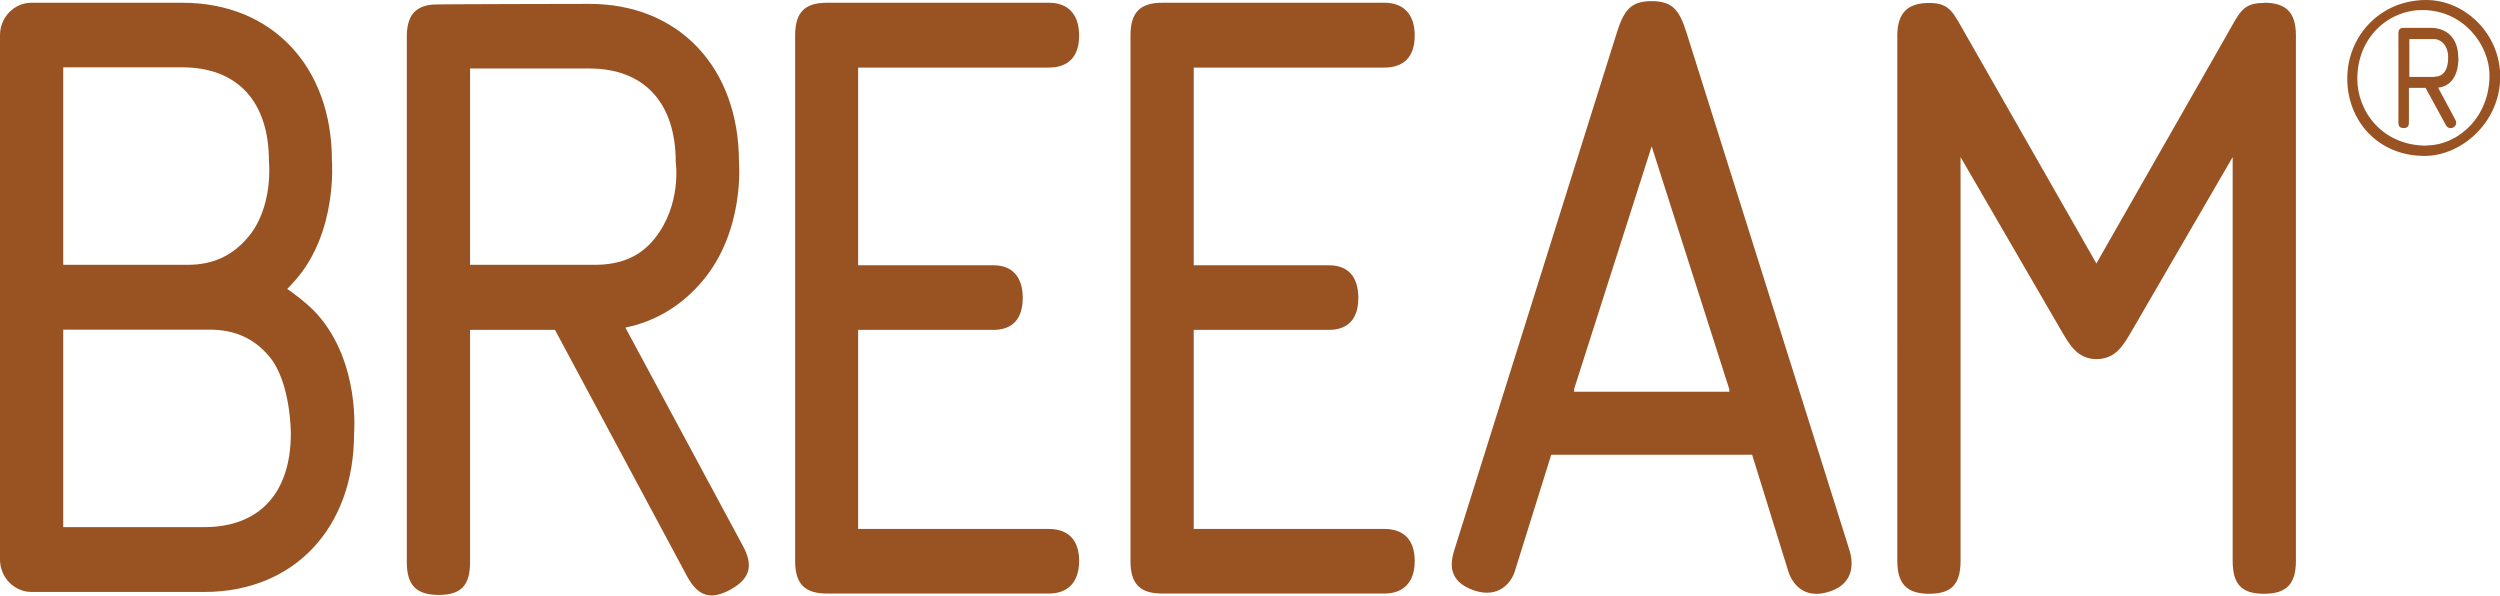 <?xml version="1.0" encoding="UTF-8"?><svg id="a" xmlns="http://www.w3.org/2000/svg" xmlns:xlink="http://www.w3.org/1999/xlink" viewBox="0 0 109.51 26.09"><defs><clipPath id="b"><rect width="109.51" height="26.09" fill="none"/></clipPath></defs><g clip-path="url(#b)"><path d="M45.94,2.96c.84,0,1.33-.46,1.33-1.4s-.49-1.44-1.33-1.44h-9.71c-.99,0-1.4,.43-1.4,1.44V24.57c0,1.01,.42,1.43,1.4,1.43h9.71c.84,0,1.33-.5,1.33-1.43s-.49-1.4-1.33-1.4h-8.35V14.45h5.92c.83,0,1.29-.47,1.29-1.4s-.46-1.43-1.29-1.43h-5.92V2.96h8.35Z" fill="#995221"/><path d="M73.87,1.41c-.31-.97-.61-1.36-1.52-1.36s-1.21,.39-1.52,1.36l-7.13,22.7c-.15,.5-.33,1.35,.89,1.76,1.07,.35,1.61-.36,1.76-.83l1.6-5.12h8.8l1.59,5.12c.15,.47,.65,1.27,1.84,.86,1.1-.38,.97-1.33,.85-1.75L73.87,1.41Zm1.9,15.75h-6.83l.03-.08h-.03l3.41-10.67,3.41,10.67h-.02l.02,.08Z" fill="#995221"/><path d="M99.15,.13c-.95,0-1.06,.46-1.63,1.44l-5.69,9.97-5.69-9.97c-.57-.97-.68-1.44-1.63-1.44s-1.4,.43-1.4,1.44V24.57c0,1.01,.42,1.44,1.4,1.44s1.37-.43,1.37-1.44V6.88l4.44,7.65c.34,.58,.69,1.2,1.52,1.2s1.18-.62,1.52-1.2l4.44-7.65V24.57c0,1.01,.38,1.44,1.37,1.44s1.4-.43,1.4-1.44V1.56c0-1.01-.42-1.44-1.4-1.44" fill="#995221"/><path d="M60.64,2.96c.84,0,1.33-.46,1.33-1.4s-.49-1.44-1.33-1.44h-9.72c-.99,0-1.4,.43-1.4,1.44V24.57c0,1.01,.41,1.43,1.4,1.43h9.72c.84,0,1.33-.5,1.33-1.43s-.49-1.4-1.33-1.4h-8.35V14.45h5.92c.83,0,1.29-.47,1.29-1.4s-.45-1.43-1.29-1.43h-5.92V2.96h8.35Z" fill="#995221"/><path d="M27.39,14.35c1.33-.27,2.48-.97,3.38-2.04,1.87-2.21,1.6-5.21,1.6-5.21C32.37,2.96,29.74,.17,25.82,.17c0,0-6.79,.01-6.88,.03-.78,.08-1.12,.51-1.12,1.42V24.63c0,1.01,.42,1.43,1.4,1.43s1.37-.42,1.37-1.43V14.45h3.72l5.79,10.8c.48,.88,1.04,1.05,1.91,.57,.86-.49,1-1.05,.52-1.93l-5.13-9.53Zm-6.8-2.75V3h5.22c2.41,0,3.79,1.5,3.79,4.1,0,0,.28,1.87-.94,3.37-.65,.8-1.51,1.13-2.62,1.13h-5.45Z" fill="#995221"/><path d="M106.28,0c-2.04,0-3.46,1.6-3.46,3.44s1.33,3.39,3.39,3.39c1.61,0,3.31-1.47,3.31-3.48C109.51,1.46,107.96,0,106.28,0m.01,6.38c-1.92,0-3.03-1.48-3.03-2.93,0-1.81,1.36-3.01,2.85-3.01,1.8,0,2.94,1.53,2.94,2.86,0,1.86-1.4,3.07-2.76,3.07" fill="#995221"/><path d="M107.68,2.52c0-.8-.45-1.3-1.21-1.3h-1.18c-.17,0-.23,.08-.23,.25v3.89c0,.17,.06,.25,.23,.25s.23-.08,.23-.25v-1.51h.73l.89,1.63c.14,.25,.45,.11,.45-.09,0-.09-.03-.13-.05-.17l-.74-1.38c.51-.05,.89-.47,.89-1.31m-1.06,.84h-1.09V1.71h1.08c.27,0,.62,.24,.62,.81,0,.54-.21,.84-.6,.84" fill="#995221"/><path d="M12.58,12.66c.12-.13,.25-.26,.36-.39,1.85-2.1,1.6-5.21,1.6-5.21C14.55,2.91,11.91,.12,7.99,.12H1.38C.62,.12,0,.76,0,1.54V24.51C0,25.29,.62,25.93,1.38,25.93h7.57c3.92,0,6.56-2.79,6.56-6.94,0,0,.28-3.08-1.6-5.21-.4-.46-1.2-1.05-1.33-1.12M2.77,2.95H7.99c2.41,0,3.79,1.5,3.79,4.1,0,0,.22,2.04-.94,3.37-.67,.78-1.51,1.18-2.61,1.18H2.77V2.95Zm6.18,20.14H2.77V14.44h6.42c1.1,0,1.95,.39,2.61,1.18,.95,1.14,.94,3.37,.94,3.37,0,2.61-1.38,4.1-3.79,4.1" fill="#995221"/></g></svg>